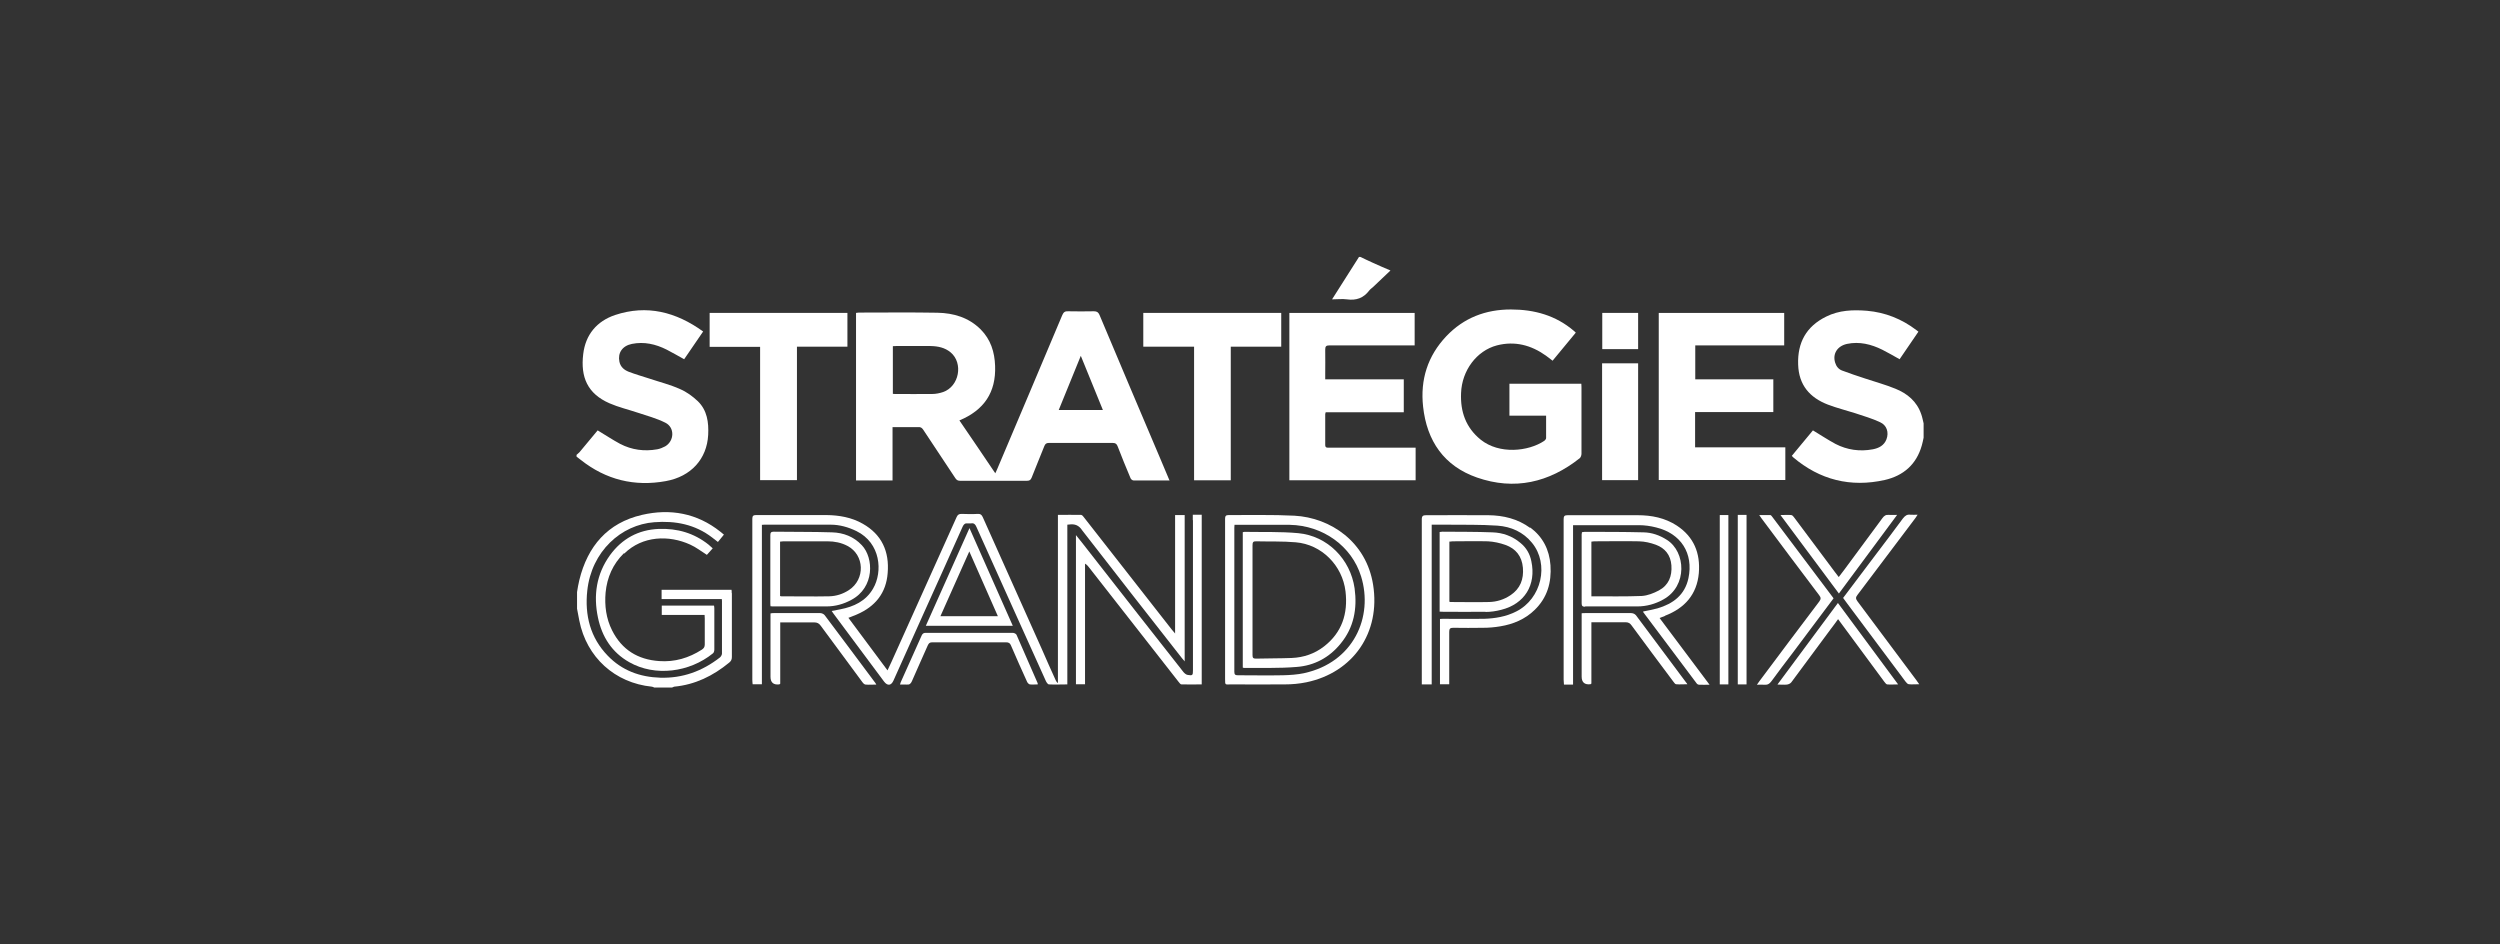 <svg width="180" height="68" viewBox="0 0 180 68" fill="none" xmlns="http://www.w3.org/2000/svg">
<rect x="0" y="0" width="180" height="68" fill="#333333" stroke="none"/>
<path d="M52.683 42.71C52.683 42.64 52.683 42.558 52.671 42.464H47.635V43.133H51.97C51.97 43.133 51.982 43.227 51.982 43.262C51.982 44.531 51.982 45.8 51.982 47.057C51.982 47.151 51.9 47.292 51.818 47.35C50.556 48.325 49.154 48.842 47.541 48.795C46.069 48.748 44.784 48.278 43.755 47.209C42.493 45.906 42.096 44.284 42.283 42.534C42.587 39.691 44.725 37.777 47.109 37.6C48.628 37.483 50.042 37.753 51.281 38.705C51.409 38.81 51.549 38.904 51.69 39.022C51.842 38.834 51.97 38.669 52.122 38.493C52.017 38.411 51.947 38.34 51.865 38.282C50.182 36.943 48.254 36.602 46.221 37.072C43.744 37.647 42.306 39.327 41.71 41.771C41.64 42.053 41.593 42.346 41.547 42.628V43.826C41.605 44.108 41.652 44.402 41.71 44.684C42.236 47.327 44.269 49.171 46.934 49.441C46.992 49.441 47.039 49.477 47.097 49.5H48.394C48.394 49.5 48.488 49.453 48.535 49.441C50.042 49.3 51.339 48.666 52.508 47.703C52.636 47.597 52.695 47.491 52.695 47.303C52.695 45.764 52.695 44.237 52.695 42.699L52.683 42.71Z" fill="white"/>
<path d="M77.865 38.117C80.26 41.218 82.691 44.308 85.098 47.386C85.156 47.456 85.215 47.515 85.297 47.62V37.084H84.607V45.612C84.49 45.471 84.42 45.389 84.35 45.306C82.258 42.628 80.155 39.95 78.063 37.272C78.005 37.189 77.923 37.084 77.841 37.072C77.292 37.06 76.743 37.072 76.17 37.072V49.183C76.089 49.124 76.042 49.054 76.007 48.971C75.668 48.231 75.341 47.491 75.014 46.739C73.6 43.568 72.174 40.408 70.76 37.236C70.678 37.06 70.597 36.99 70.398 37.001C70.012 37.025 69.627 37.013 69.229 37.001C69.054 37.001 68.96 37.048 68.879 37.224C67.313 40.702 65.747 44.19 64.181 47.667C64.099 47.855 64.006 48.032 63.901 48.267C62.943 46.986 62.02 45.741 61.085 44.484C61.225 44.437 61.318 44.39 61.412 44.355C61.505 44.32 61.611 44.284 61.704 44.237C63.013 43.673 63.807 42.699 63.913 41.254C64.041 39.715 63.492 38.481 62.113 37.706C61.307 37.248 60.419 37.095 59.495 37.084C57.813 37.084 56.13 37.084 54.447 37.084C54.237 37.084 54.167 37.142 54.167 37.354C54.167 41.218 54.167 45.071 54.167 48.936C54.167 49.042 54.179 49.159 54.19 49.265H54.856V37.788C54.938 37.788 54.973 37.777 55.02 37.777C56.621 37.777 58.21 37.777 59.811 37.777C60.454 37.777 61.073 37.953 61.657 38.235C63.41 39.092 63.574 41.16 62.861 42.381C62.335 43.286 61.47 43.685 60.489 43.873C60.29 43.908 60.103 43.944 59.881 43.991C59.94 44.085 59.974 44.132 60.01 44.179C61.225 45.812 62.44 47.444 63.655 49.077C63.901 49.394 64.158 49.371 64.322 49.018C65.034 47.444 65.747 45.858 66.448 44.284C67.406 42.158 68.365 40.044 69.311 37.918C69.393 37.741 69.486 37.659 69.685 37.683C69.767 37.683 69.837 37.694 69.919 37.683C70.129 37.647 70.223 37.753 70.304 37.941C71.192 39.915 72.081 41.888 72.969 43.861C73.751 45.588 74.523 47.315 75.306 49.042C75.352 49.136 75.446 49.277 75.528 49.277C75.96 49.3 76.381 49.277 76.848 49.277V37.777C77.257 37.718 77.573 37.73 77.865 38.105V38.117Z" fill="white"/>
<path d="M110.175 38.012C109.275 37.354 108.247 37.107 107.16 37.095C105.664 37.084 104.18 37.095 102.684 37.095C102.462 37.095 102.369 37.142 102.369 37.389C102.369 41.254 102.369 45.13 102.369 48.995V49.277H103.082V37.777C103.456 37.777 103.806 37.777 104.157 37.777C105.384 37.788 106.611 37.765 107.826 37.847C108.796 37.918 109.672 38.305 110.303 39.081C111.565 40.619 110.993 43.11 109.17 44.026C108.434 44.402 107.639 44.531 106.821 44.555C105.875 44.566 104.928 44.555 103.97 44.555C103.876 44.555 103.771 44.555 103.678 44.566V49.265H104.344C104.344 49.112 104.344 48.971 104.344 48.83C104.344 47.715 104.344 46.61 104.344 45.494C104.344 45.259 104.414 45.201 104.636 45.201C105.349 45.212 106.073 45.212 106.786 45.201C107.195 45.201 107.616 45.165 108.025 45.095C108.948 44.942 109.801 44.59 110.49 43.92C111.402 43.039 111.717 41.947 111.635 40.702C111.554 39.574 111.086 38.658 110.175 37.976V38.012Z" fill="white"/>
<path d="M119.885 44.331C121.287 43.791 122.176 42.816 122.316 41.265C122.433 39.832 121.965 38.658 120.738 37.847C119.874 37.283 118.915 37.095 117.91 37.095C116.228 37.095 114.545 37.095 112.862 37.095C112.64 37.095 112.582 37.166 112.582 37.377C112.582 41.23 112.582 45.083 112.582 48.936C112.582 49.054 112.605 49.171 112.605 49.289H113.26V37.812C113.353 37.812 113.4 37.812 113.458 37.812C114.966 37.812 116.473 37.812 117.992 37.812C118.413 37.812 118.834 37.871 119.243 37.976C121.03 38.411 121.942 39.844 121.568 41.63C121.311 42.84 120.458 43.474 119.336 43.803C118.997 43.897 118.647 43.956 118.308 44.026C118.308 44.049 118.308 44.073 118.319 44.085C119.593 45.788 120.879 47.491 122.152 49.195C122.187 49.253 122.269 49.3 122.339 49.3C122.573 49.312 122.795 49.3 123.087 49.3C121.872 47.667 120.68 46.093 119.488 44.496C119.652 44.437 119.768 44.39 119.885 44.343V44.331Z" fill="white"/>
<path d="M85.893 37.459C85.893 41.054 85.893 44.66 85.893 48.255C85.893 48.619 85.869 48.654 85.519 48.596C85.413 48.584 85.297 48.49 85.215 48.396C82.889 45.447 80.576 42.487 78.262 39.527C78.005 39.198 77.76 38.881 77.468 38.528V49.265H78.122V40.584C78.25 40.655 78.332 40.749 78.402 40.843C80.552 43.591 82.714 46.352 84.864 49.101C84.923 49.171 84.993 49.277 85.063 49.277C85.554 49.289 86.033 49.277 86.524 49.277V37.06H85.881V37.448L85.893 37.459Z" fill="white"/>
<path d="M44.947 39.856C46.268 38.564 48.172 38.517 49.691 39.21C50.112 39.398 50.486 39.691 50.895 39.95C51.012 39.821 51.152 39.656 51.316 39.48C51.199 39.374 51.105 39.292 51.012 39.21C49.96 38.376 48.768 38.035 47.436 38.082C45.964 38.141 44.784 38.787 43.919 39.973C42.937 41.336 42.715 42.863 43.054 44.472C43.346 45.858 44.059 46.974 45.309 47.679C47.167 48.736 49.645 48.407 51.327 47.045C51.398 46.998 51.432 46.869 51.432 46.775C51.432 45.788 51.432 44.801 51.432 43.803C51.432 43.732 51.421 43.674 51.409 43.603H47.647V44.273H50.731C50.731 44.378 50.743 44.461 50.743 44.531C50.743 45.154 50.743 45.776 50.743 46.399C50.743 46.587 50.673 46.681 50.533 46.775C49.598 47.374 48.581 47.679 47.459 47.597C45.929 47.491 44.772 46.786 44.071 45.389C43.638 44.531 43.522 43.603 43.603 42.663C43.709 41.571 44.129 40.608 44.924 39.832L44.947 39.856Z" fill="white"/>
<path d="M55.487 43.65C55.557 43.65 55.593 43.662 55.628 43.662C56.925 43.662 58.21 43.662 59.507 43.662C60.138 43.662 60.734 43.497 61.295 43.192C62.978 42.299 62.919 40.173 62.054 39.257C61.47 38.634 60.722 38.352 59.904 38.329C58.514 38.282 57.112 38.305 55.709 38.282C55.511 38.282 55.464 38.352 55.464 38.54C55.464 40.15 55.464 41.747 55.464 43.356C55.464 43.45 55.464 43.544 55.476 43.65H55.487ZM56.165 38.998C56.247 38.998 56.329 38.975 56.399 38.975C57.462 38.975 58.526 38.975 59.589 38.975C60.08 38.975 60.571 39.069 61.014 39.304C62.253 39.95 62.312 41.712 61.12 42.487C60.687 42.769 60.208 42.922 59.706 42.934C58.561 42.957 57.415 42.934 56.259 42.934C56.235 42.934 56.212 42.934 56.165 42.91V38.975V38.998Z" fill="white"/>
<path d="M106.961 44.061C107.335 44.061 107.721 44.002 108.083 43.908C109.777 43.486 110.619 42.111 110.257 40.408C110.151 39.879 109.894 39.433 109.474 39.092C108.889 38.599 108.2 38.352 107.452 38.329C106.26 38.282 105.057 38.294 103.853 38.282C103.783 38.282 103.724 38.305 103.654 38.305V44.038C103.759 44.038 103.853 44.049 103.946 44.049C104.951 44.049 105.945 44.061 106.95 44.049L106.961 44.061ZM104.367 38.998C104.449 38.998 104.519 38.975 104.577 38.975C105.43 38.975 106.284 38.951 107.137 38.975C107.557 38.998 107.99 39.092 108.387 39.233C109.146 39.503 109.579 40.056 109.649 40.878C109.719 41.7 109.462 42.381 108.761 42.851C108.293 43.168 107.768 43.333 107.207 43.345C106.295 43.368 105.384 43.345 104.461 43.345C104.426 43.345 104.39 43.345 104.355 43.321V38.975L104.367 38.998Z" fill="white"/>
<path d="M114.136 43.662C115.386 43.662 116.637 43.662 117.887 43.662C118.553 43.662 119.184 43.486 119.768 43.157C121.51 42.193 121.381 39.727 120.014 38.869C119.5 38.54 118.939 38.34 118.331 38.329C116.917 38.294 115.503 38.294 114.089 38.294C114.031 38.294 113.972 38.305 113.902 38.317C113.902 38.376 113.879 38.423 113.879 38.481C113.879 40.126 113.879 41.771 113.879 43.427C113.879 43.615 113.926 43.685 114.124 43.685L114.136 43.662ZM114.58 38.998C114.65 38.998 114.72 38.975 114.779 38.975C115.854 38.975 116.941 38.951 118.016 38.975C118.425 38.986 118.834 39.081 119.219 39.221C119.885 39.468 120.283 39.962 120.341 40.702C120.399 41.489 120.142 42.135 119.441 42.511C119.067 42.71 118.623 42.886 118.203 42.91C117.011 42.957 115.807 42.934 114.58 42.934V38.998Z" fill="white"/>
<path d="M69.802 38.023C68.75 40.396 67.71 42.71 66.659 45.06H72.922C71.882 42.722 70.854 40.396 69.802 38.023ZM69.79 39.703C70.491 41.301 71.169 42.816 71.847 44.367H67.71C68.4 42.816 69.077 41.301 69.79 39.703Z" fill="white"/>
<path d="M138.021 49.03C136.595 47.115 135.17 45.201 133.732 43.286C133.616 43.121 133.592 43.016 133.732 42.84C135.123 40.995 136.513 39.151 137.904 37.307C137.951 37.236 137.998 37.166 138.068 37.06C137.857 37.06 137.705 37.072 137.553 37.06C137.308 37.025 137.168 37.13 137.016 37.319C136.35 38.223 135.684 39.104 135.006 39.997C134.247 41.007 133.475 42.029 132.704 43.051C132.809 43.192 132.903 43.321 132.996 43.45C134.398 45.318 135.789 47.198 137.191 49.065C137.25 49.148 137.343 49.253 137.437 49.265C137.67 49.289 137.904 49.265 138.184 49.265C138.103 49.148 138.056 49.077 138.009 49.018L138.021 49.03Z" fill="white"/>
<path d="M132.015 43.075C130.531 41.101 129.058 39.139 127.586 37.189C127.551 37.142 127.504 37.084 127.457 37.084C127.212 37.084 126.955 37.084 126.663 37.084C126.745 37.189 126.78 37.26 126.826 37.319C128.205 39.175 129.596 41.019 130.986 42.863C131.115 43.028 131.115 43.133 130.986 43.309C129.537 45.224 128.1 47.139 126.663 49.065C126.616 49.136 126.569 49.206 126.499 49.3C126.698 49.3 126.861 49.289 127.025 49.3C127.259 49.324 127.399 49.242 127.539 49.054C128.042 48.361 128.567 47.679 129.082 46.998C130.051 45.706 131.021 44.414 132.003 43.098L132.015 43.075Z" fill="white"/>
<path d="M59.379 44.296C59.32 44.214 59.168 44.143 59.063 44.143C57.941 44.143 56.819 44.143 55.698 44.143C55.628 44.143 55.569 44.143 55.476 44.167C55.476 44.273 55.476 44.367 55.476 44.461C55.476 45.882 55.476 47.303 55.476 48.725C55.476 49.14 55.686 49.324 56.107 49.277C56.107 49.277 56.118 49.277 56.177 49.23V44.813C57.018 44.813 57.824 44.813 58.631 44.813C58.841 44.813 58.97 44.883 59.098 45.06C60.091 46.411 61.085 47.761 62.09 49.112C62.148 49.195 62.242 49.289 62.323 49.289C62.569 49.312 62.814 49.289 63.094 49.289C63.048 49.206 63.024 49.159 62.989 49.124C61.786 47.515 60.594 45.906 59.379 44.296Z" fill="white"/>
<path d="M117.77 44.284C117.712 44.202 117.56 44.143 117.443 44.143C116.333 44.143 115.234 44.143 114.124 44.143C114.054 44.143 113.972 44.143 113.879 44.155C113.879 44.261 113.879 44.355 113.879 44.449C113.879 45.87 113.879 47.292 113.879 48.713C113.879 49.128 114.089 49.312 114.51 49.265C114.51 49.265 114.522 49.265 114.58 49.218V44.801C115.421 44.801 116.228 44.801 117.034 44.801C117.244 44.801 117.361 44.872 117.478 45.036C118.471 46.387 119.476 47.738 120.481 49.077C120.54 49.148 120.61 49.265 120.68 49.265C120.937 49.289 121.194 49.265 121.486 49.265C121.451 49.195 121.439 49.171 121.416 49.159C120.201 47.526 118.985 45.894 117.77 44.273V44.284Z" fill="white"/>
<path d="M73.179 45.694C73.144 45.623 73.004 45.565 72.922 45.565C70.83 45.565 68.75 45.565 66.659 45.565C66.518 45.565 66.436 45.6 66.366 45.741C65.876 46.845 65.373 47.949 64.882 49.054C64.847 49.124 64.824 49.195 64.801 49.289C64.976 49.289 65.116 49.277 65.268 49.289C65.467 49.312 65.572 49.242 65.654 49.054C66.028 48.184 66.425 47.327 66.799 46.469C66.869 46.317 66.939 46.246 67.126 46.246C68.89 46.246 70.667 46.246 72.431 46.246C72.63 46.246 72.723 46.305 72.793 46.481C73.167 47.35 73.553 48.22 73.95 49.089C73.985 49.171 74.079 49.265 74.149 49.277C74.336 49.3 74.523 49.277 74.721 49.277C74.721 49.218 74.71 49.183 74.698 49.159C74.196 47.996 73.693 46.845 73.179 45.682V45.694Z" fill="white"/>
<path d="M127.995 49.289C128.264 49.289 128.462 49.312 128.661 49.289C128.766 49.277 128.906 49.218 128.976 49.124C129.923 47.855 130.858 46.587 131.804 45.306C131.98 45.071 132.155 44.848 132.342 44.578C132.435 44.707 132.505 44.801 132.576 44.895C133.604 46.293 134.644 47.691 135.672 49.089C135.731 49.159 135.801 49.265 135.871 49.277C136.116 49.3 136.373 49.277 136.665 49.277C135.205 47.303 133.779 45.377 132.33 43.415C130.881 45.377 129.444 47.315 127.983 49.277L127.995 49.289Z" fill="white"/>
<path d="M136.572 37.072C136.338 37.072 136.175 37.084 135.999 37.072C135.789 37.048 135.66 37.13 135.532 37.307C134.62 38.552 133.697 39.797 132.774 41.042C132.657 41.207 132.529 41.371 132.389 41.547C132.283 41.406 132.202 41.301 132.12 41.195C131.15 39.891 130.168 38.587 129.198 37.283C129.14 37.201 129.058 37.095 128.976 37.084C128.731 37.06 128.486 37.084 128.194 37.084C129.607 38.986 130.986 40.843 132.4 42.734C133.802 40.843 135.181 38.986 136.584 37.084L136.572 37.072Z" fill="white"/>
<path d="M125.12 37.072V49.277H125.751V37.072H125.12Z" fill="white"/>
<path d="M123.823 49.277H124.443V37.084H123.823V49.277Z" fill="white"/>
<path d="M98.863 42.099C98.373 39.01 95.802 37.272 93.196 37.13C91.618 37.048 90.041 37.095 88.463 37.084C88.253 37.084 88.206 37.166 88.206 37.354C88.206 39.292 88.206 41.242 88.206 43.18C88.206 45.083 88.206 46.974 88.206 48.877C88.206 49.359 88.206 49.277 88.615 49.277C89.912 49.277 91.198 49.289 92.495 49.277C93.021 49.277 93.546 49.23 94.061 49.124C97.438 48.419 99.412 45.541 98.863 42.099ZM93.909 48.466C93.406 48.572 92.88 48.607 92.366 48.619C91.291 48.642 90.204 48.619 89.129 48.619C88.942 48.619 88.872 48.572 88.872 48.372C88.872 44.919 88.872 41.453 88.872 38C88.872 37.941 88.872 37.882 88.884 37.788C89.375 37.788 89.842 37.788 90.31 37.788C91.163 37.788 92.016 37.788 92.869 37.788C95.253 37.835 97.321 39.316 97.999 41.5C98.898 44.414 97.461 47.691 93.897 48.466H93.909Z" fill="white"/>
<path d="M93.476 38.388C92.191 38.27 90.894 38.317 89.597 38.294C89.562 38.294 89.527 38.305 89.48 38.317V48.067C89.48 48.067 89.538 48.09 89.562 48.09C90.824 48.079 92.097 48.126 93.359 48.02C94.622 47.926 95.708 47.35 96.526 46.34C97.484 45.177 97.73 43.815 97.531 42.358C97.227 40.255 95.58 38.587 93.476 38.388ZM95.334 46.54C94.657 47.068 93.862 47.339 93.009 47.374C92.144 47.409 91.279 47.397 90.427 47.421C90.228 47.421 90.181 47.362 90.181 47.162C90.181 45.835 90.181 44.508 90.181 43.18C90.181 42.522 90.181 41.876 90.181 41.218C90.181 40.561 90.181 39.915 90.181 39.257C90.181 39.045 90.228 38.963 90.45 38.975C91.396 38.998 92.355 38.963 93.289 39.045C95.159 39.198 96.655 40.713 96.877 42.581C97.064 44.179 96.62 45.541 95.334 46.54Z" fill="white"/>
<path d="M41.5 32.761C41.57 32.69 41.652 32.632 41.722 32.561C42.166 32.032 42.61 31.492 43.031 30.987C43.58 31.316 44.106 31.668 44.655 31.962C45.496 32.397 46.396 32.514 47.319 32.35C47.518 32.314 47.717 32.232 47.892 32.138C48.558 31.75 48.593 30.776 47.904 30.435C47.273 30.118 46.571 29.93 45.894 29.706C45.228 29.483 44.526 29.319 43.884 29.037C42.295 28.344 41.792 27.146 41.991 25.501C42.154 24.091 42.972 23.128 44.281 22.682C46.583 21.918 48.675 22.459 50.626 23.868C50.159 24.55 49.703 25.219 49.259 25.865C48.827 25.63 48.418 25.384 47.997 25.172C47.202 24.773 46.373 24.585 45.496 24.761C44.807 24.902 44.468 25.407 44.597 26.041C44.678 26.429 44.947 26.641 45.274 26.77C45.765 26.958 46.268 27.099 46.77 27.263C47.506 27.51 48.266 27.698 48.967 28.015C49.434 28.215 49.867 28.532 50.241 28.884C50.918 29.542 51.035 30.411 50.989 31.316C50.895 33.043 49.761 34.311 47.939 34.64C45.683 35.051 43.627 34.546 41.816 33.113C41.71 33.031 41.617 32.96 41.512 32.878C41.512 32.843 41.512 32.808 41.512 32.773L41.5 32.761Z" fill="white"/>
<path d="M138.5 31.515C138.453 31.703 138.43 31.891 138.371 32.068C137.986 33.442 137.039 34.253 135.707 34.558C133.253 35.11 131.021 34.558 129.093 32.913C129.07 32.89 129.047 32.866 129.012 32.819C129.526 32.197 130.04 31.586 130.531 30.987C131.08 31.316 131.606 31.668 132.155 31.962C132.996 32.397 133.908 32.526 134.842 32.35C135.275 32.267 135.649 32.079 135.824 31.633C136.011 31.14 135.859 30.623 135.368 30.4C134.796 30.129 134.176 29.953 133.58 29.753C132.926 29.542 132.248 29.378 131.606 29.131C130.297 28.626 129.514 27.721 129.467 26.253C129.409 24.667 130.051 23.504 131.477 22.799C132.412 22.329 133.417 22.294 134.434 22.377C135.742 22.494 136.922 22.964 137.974 23.763C138.009 23.798 138.056 23.833 138.126 23.88C137.67 24.538 137.215 25.207 136.771 25.865C136.35 25.63 135.953 25.395 135.532 25.184C134.726 24.785 133.884 24.573 132.985 24.761C132.283 24.914 131.933 25.478 132.131 26.112C132.213 26.382 132.377 26.582 132.622 26.676C133.171 26.887 133.721 27.064 134.282 27.251C135.018 27.498 135.766 27.698 136.478 27.991C137.32 28.332 138.009 28.896 138.325 29.812C138.407 30.035 138.442 30.259 138.5 30.482V31.527V31.515Z" fill="white"/>
<path d="M97.952 18.5C98.256 18.641 98.548 18.794 98.852 18.923C99.261 19.111 99.67 19.287 100.114 19.475C99.681 19.886 99.261 20.285 98.852 20.673C98.758 20.755 98.653 20.826 98.583 20.92C98.174 21.46 97.648 21.648 96.982 21.554C96.643 21.507 96.304 21.554 95.907 21.554C96.573 20.509 97.204 19.51 97.847 18.5C97.882 18.5 97.917 18.5 97.952 18.5Z" fill="white"/>
<path d="M84.233 34.593C83.334 34.593 82.469 34.593 81.616 34.593C81.534 34.593 81.417 34.499 81.394 34.417C81.078 33.665 80.763 32.902 80.471 32.138C80.4 31.95 80.307 31.891 80.108 31.891C78.578 31.891 77.058 31.891 75.528 31.891C75.341 31.891 75.259 31.95 75.189 32.126C74.897 32.878 74.57 33.63 74.277 34.394C74.207 34.57 74.114 34.617 73.927 34.617C72.326 34.617 70.737 34.617 69.136 34.617C68.972 34.617 68.879 34.57 68.785 34.429C68.014 33.266 67.243 32.103 66.472 30.94C66.378 30.799 66.285 30.74 66.121 30.752C65.513 30.752 64.906 30.752 64.263 30.752V34.593H61.634V22.529C61.704 22.529 61.762 22.506 61.833 22.506C63.725 22.506 65.607 22.482 67.5 22.517C68.668 22.541 69.743 22.858 70.608 23.716C71.333 24.444 71.613 25.348 71.648 26.347C71.718 28.25 70.854 29.53 69.077 30.27C69.942 31.539 70.795 32.784 71.66 34.076C71.718 33.947 71.765 33.865 71.8 33.771C73.366 30.071 74.932 26.382 76.486 22.682C76.579 22.47 76.685 22.4 76.907 22.412C77.526 22.424 78.145 22.424 78.764 22.412C78.975 22.412 79.08 22.482 79.162 22.67C80.611 26.112 82.06 29.542 83.52 32.972C83.743 33.501 83.965 34.018 84.198 34.581L84.233 34.593ZM64.286 28.356C64.345 28.356 64.38 28.367 64.415 28.367C65.315 28.367 66.226 28.379 67.126 28.367C67.383 28.367 67.663 28.309 67.909 28.226C69.066 27.815 69.37 26.147 68.446 25.372C68.026 25.02 67.523 24.925 66.997 24.914C66.168 24.914 65.338 24.914 64.52 24.914C64.45 24.914 64.368 24.914 64.286 24.925V28.356ZM79.407 29.519C78.881 28.226 78.367 26.958 77.818 25.619C77.269 26.958 76.755 28.226 76.229 29.519H79.407Z" fill="white"/>
<path d="M113.447 23.962C112.886 24.644 112.348 25.301 111.787 25.971C111.624 25.842 111.46 25.724 111.308 25.607C110.233 24.843 109.065 24.538 107.779 24.867C106.307 25.255 105.255 26.688 105.197 28.297C105.138 29.636 105.536 30.787 106.611 31.657C107.943 32.725 110.035 32.514 111.191 31.739C111.25 31.692 111.32 31.61 111.32 31.539C111.32 31.01 111.32 30.482 111.32 29.93H108.679V27.627H113.856C113.856 27.721 113.867 27.792 113.867 27.874C113.867 29.472 113.867 31.069 113.867 32.667C113.867 32.773 113.821 32.913 113.75 32.984C111.53 34.746 109.041 35.322 106.342 34.382C103.982 33.559 102.731 31.762 102.462 29.272C102.252 27.334 102.79 25.63 104.133 24.209C105.395 22.882 106.961 22.282 108.784 22.282C110.467 22.282 112.009 22.705 113.318 23.821C113.353 23.857 113.4 23.892 113.458 23.951L113.447 23.962Z" fill="white"/>
<path d="M127.679 27.298V29.671H122.047V32.209H128.544V34.558H119.43V22.529H128.462V24.867H122.059V27.31H127.691L127.679 27.298Z" fill="white"/>
<path d="M101.925 34.581H92.834V22.529H101.855V24.867C101.738 24.867 101.633 24.867 101.528 24.867C99.6 24.867 97.66 24.867 95.732 24.867C95.475 24.867 95.416 24.937 95.416 25.184C95.428 25.795 95.416 26.394 95.416 27.005C95.416 27.099 95.416 27.193 95.416 27.31H101.072V29.683H95.451C95.451 29.683 95.416 29.777 95.416 29.824C95.416 30.564 95.416 31.304 95.416 32.032C95.416 32.256 95.556 32.232 95.685 32.232C97.04 32.232 98.396 32.232 99.751 32.232C100.464 32.232 101.177 32.232 101.925 32.232V34.581Z" fill="white"/>
<path d="M57.38 24.949V34.57H54.728V24.973H51.094V22.529H61.014V24.961H57.38V24.949Z" fill="white"/>
<path d="M92.249 22.529V24.961H88.615V34.581H85.974V24.961H82.317V22.529H92.249Z" fill="white"/>
<path d="M115.351 26.159H117.945V34.57H115.351V26.159Z" fill="white"/>
<path d="M115.363 25.137V22.529H117.945V25.137H115.363Z" fill="white"/>
</svg>
